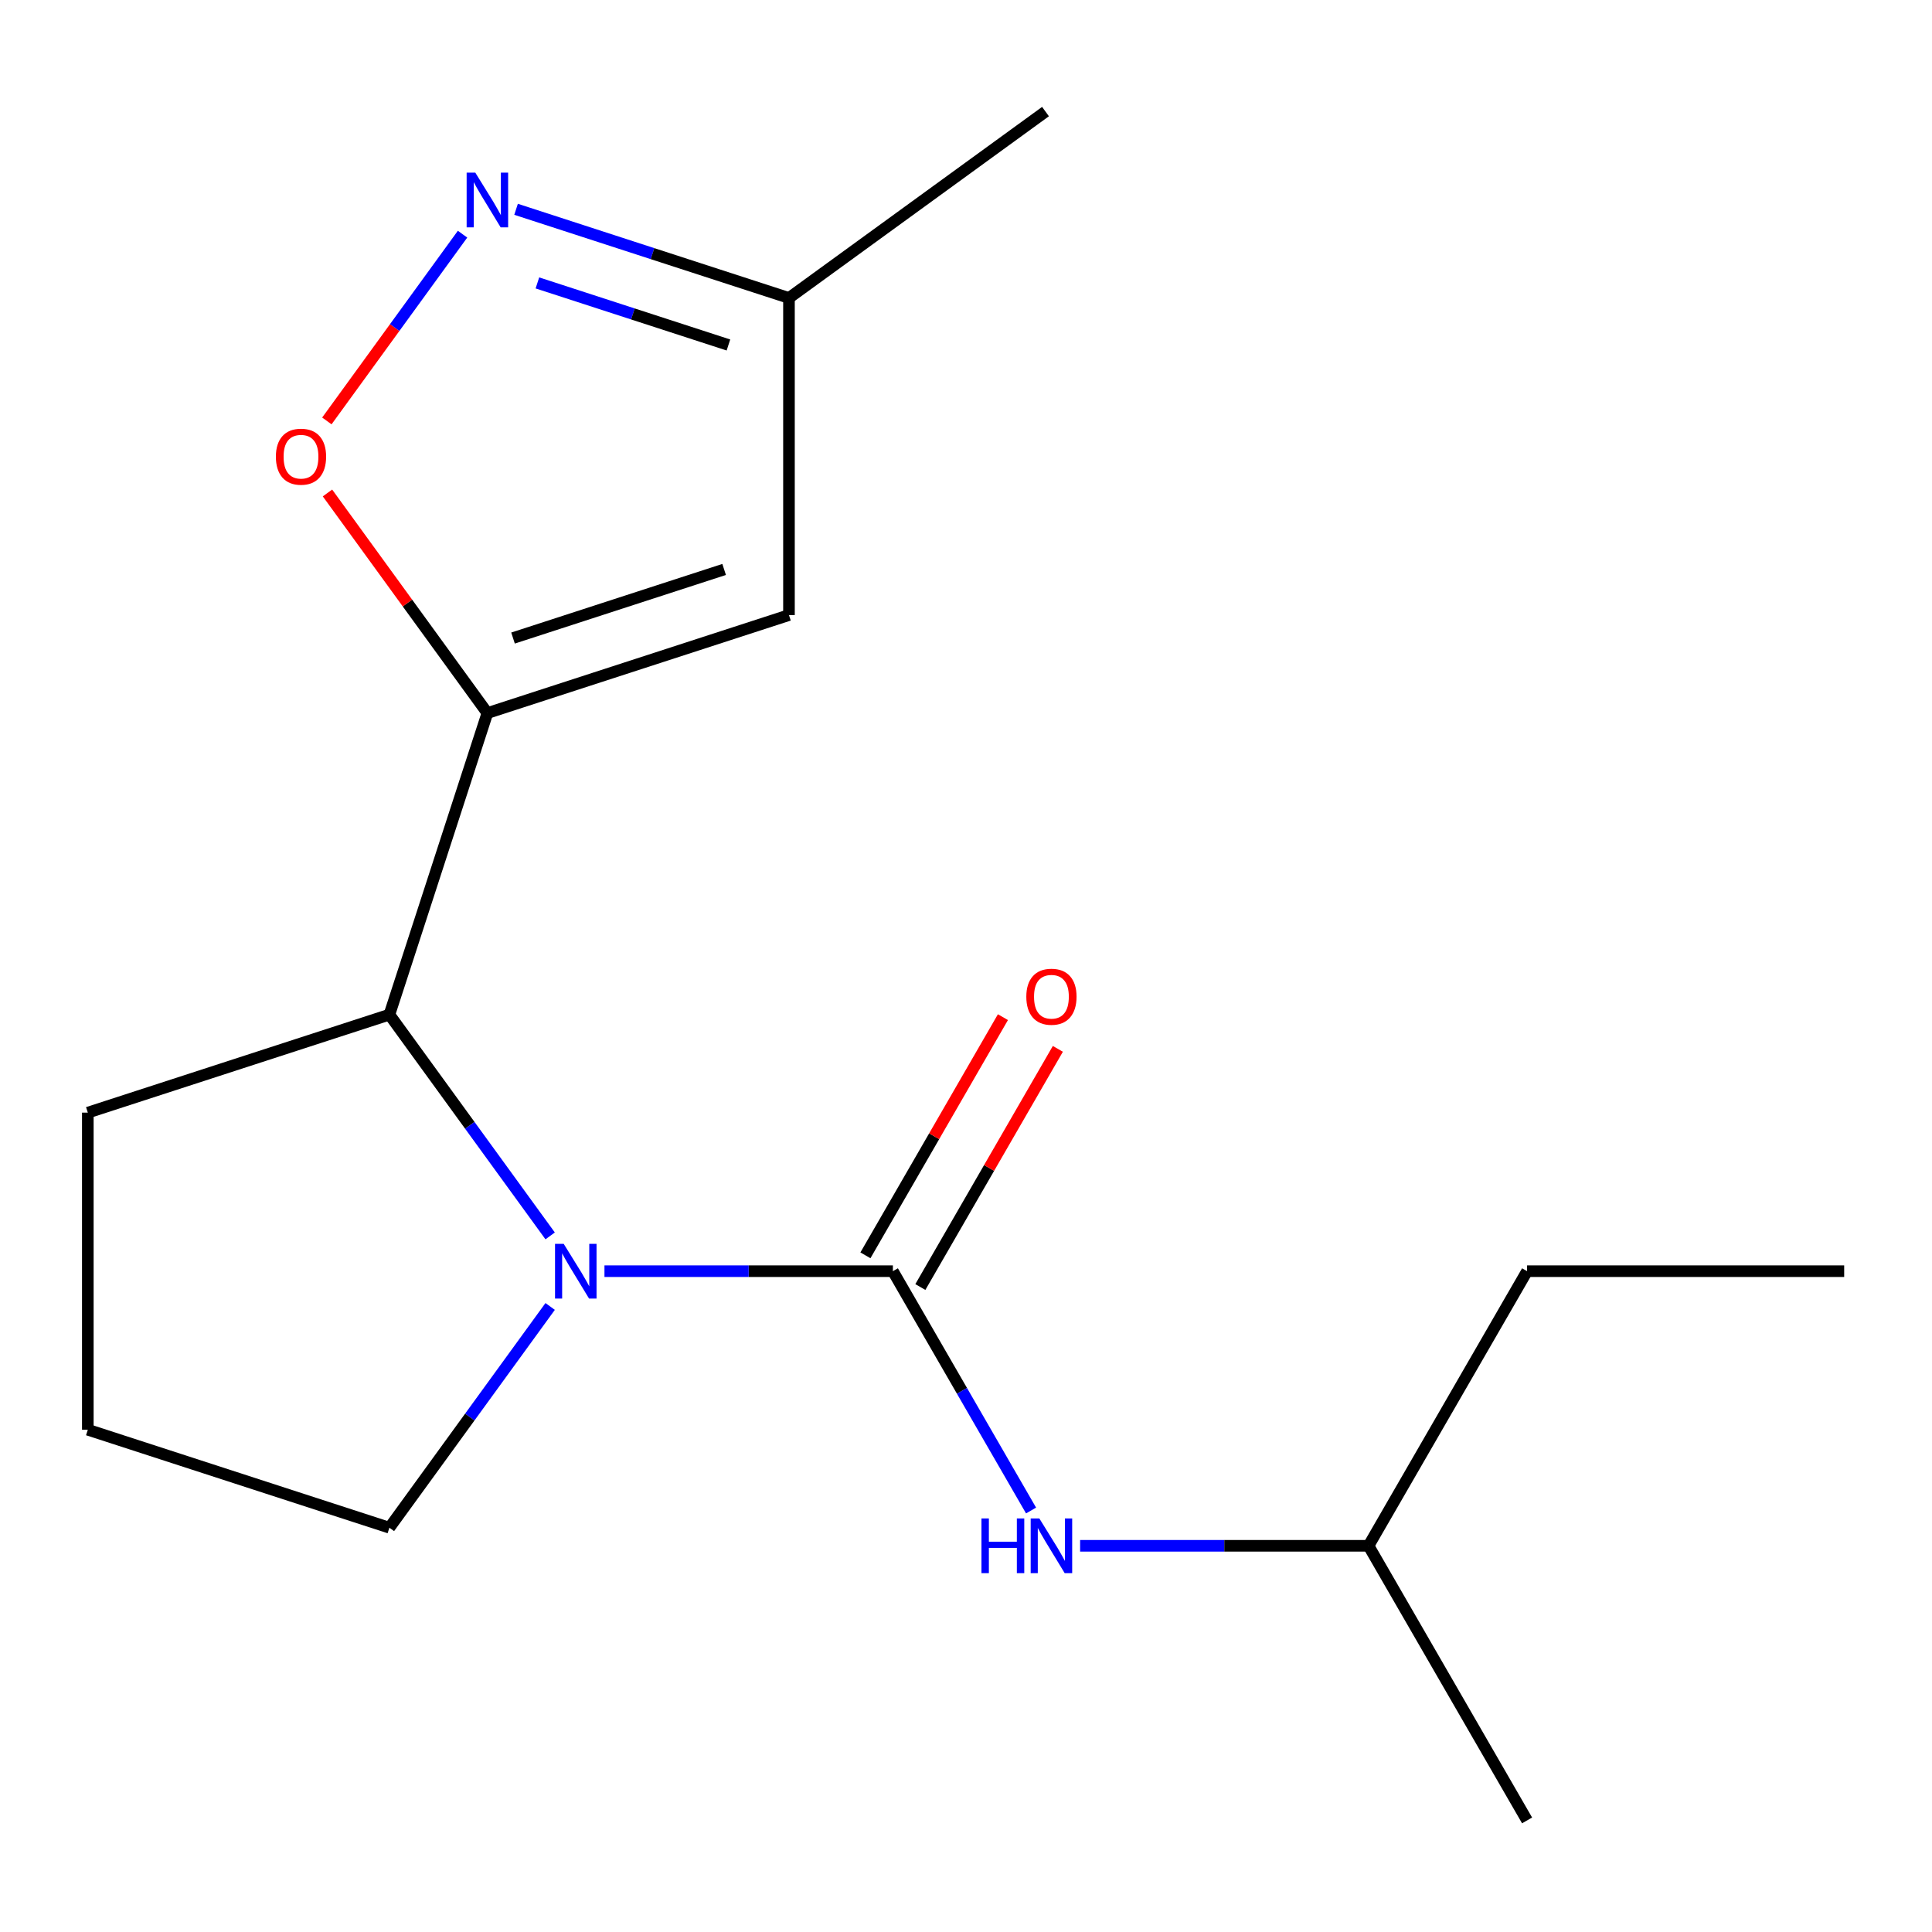 <?xml version='1.0' encoding='iso-8859-1'?>
<svg version='1.1' baseProfile='full'
              xmlns='http://www.w3.org/2000/svg'
                      xmlns:rdkit='http://www.rdkit.org/xml'
                      xmlns:xlink='http://www.w3.org/1999/xlink'
                  xml:space='preserve'
width='1000px' height='1000px' viewBox='0 0 1000 1000'>
<!-- END OF HEADER -->
<rect style='opacity:1.0;fill:#FFFFFF;stroke:none' width='1000' height='1000' x='0' y='0'> </rect>
<path class='bond-0' d='M 462.155,657.961 L 387.512,657.961' style='fill:none;fill-rule:evenodd;stroke:#000000;stroke-width:6px;stroke-linecap:butt;stroke-linejoin:miter;stroke-opacity:1' />
<path class='bond-0' d='M 387.512,657.961 L 312.868,657.961' style='fill:none;fill-rule:evenodd;stroke:#0000FF;stroke-width:6px;stroke-linecap:butt;stroke-linejoin:miter;stroke-opacity:1' />
<path class='bond-6' d='M 462.155,657.961 L 497.915,719.9' style='fill:none;fill-rule:evenodd;stroke:#000000;stroke-width:6px;stroke-linecap:butt;stroke-linejoin:miter;stroke-opacity:1' />
<path class='bond-6' d='M 497.915,719.9 L 533.676,781.839' style='fill:none;fill-rule:evenodd;stroke:#0000FF;stroke-width:6px;stroke-linecap:butt;stroke-linejoin:miter;stroke-opacity:1' />
<path class='bond-8' d='M 476.369,666.167 L 511.956,604.529' style='fill:none;fill-rule:evenodd;stroke:#000000;stroke-width:6px;stroke-linecap:butt;stroke-linejoin:miter;stroke-opacity:1' />
<path class='bond-8' d='M 511.956,604.529 L 547.543,542.89' style='fill:none;fill-rule:evenodd;stroke:#FF0000;stroke-width:6px;stroke-linecap:butt;stroke-linejoin:miter;stroke-opacity:1' />
<path class='bond-8' d='M 447.941,649.754 L 483.528,588.116' style='fill:none;fill-rule:evenodd;stroke:#000000;stroke-width:6px;stroke-linecap:butt;stroke-linejoin:miter;stroke-opacity:1' />
<path class='bond-8' d='M 483.528,588.116 L 519.115,526.477' style='fill:none;fill-rule:evenodd;stroke:#FF0000;stroke-width:6px;stroke-linecap:butt;stroke-linejoin:miter;stroke-opacity:1' />
<path class='bond-3' d='M 284.756,639.698 L 243.154,582.437' style='fill:none;fill-rule:evenodd;stroke:#0000FF;stroke-width:6px;stroke-linecap:butt;stroke-linejoin:miter;stroke-opacity:1' />
<path class='bond-3' d='M 243.154,582.437 L 201.552,525.177' style='fill:none;fill-rule:evenodd;stroke:#000000;stroke-width:6px;stroke-linecap:butt;stroke-linejoin:miter;stroke-opacity:1' />
<path class='bond-9' d='M 284.756,676.224 L 243.154,733.485' style='fill:none;fill-rule:evenodd;stroke:#0000FF;stroke-width:6px;stroke-linecap:butt;stroke-linejoin:miter;stroke-opacity:1' />
<path class='bond-9' d='M 243.154,733.485 L 201.552,790.745' style='fill:none;fill-rule:evenodd;stroke:#000000;stroke-width:6px;stroke-linecap:butt;stroke-linejoin:miter;stroke-opacity:1' />
<path class='bond-1' d='M 252.271,369.08 L 201.552,525.177' style='fill:none;fill-rule:evenodd;stroke:#000000;stroke-width:6px;stroke-linecap:butt;stroke-linejoin:miter;stroke-opacity:1' />
<path class='bond-2' d='M 252.271,369.08 L 210.886,312.119' style='fill:none;fill-rule:evenodd;stroke:#000000;stroke-width:6px;stroke-linecap:butt;stroke-linejoin:miter;stroke-opacity:1' />
<path class='bond-2' d='M 210.886,312.119 L 169.502,255.159' style='fill:none;fill-rule:evenodd;stroke:#FF0000;stroke-width:6px;stroke-linecap:butt;stroke-linejoin:miter;stroke-opacity:1' />
<path class='bond-4' d='M 252.271,369.08 L 408.368,318.361' style='fill:none;fill-rule:evenodd;stroke:#000000;stroke-width:6px;stroke-linecap:butt;stroke-linejoin:miter;stroke-opacity:1' />
<path class='bond-4' d='M 265.541,330.253 L 374.809,294.749' style='fill:none;fill-rule:evenodd;stroke:#000000;stroke-width:6px;stroke-linecap:butt;stroke-linejoin:miter;stroke-opacity:1' />
<path class='bond-5' d='M 169.183,217.872 L 204.299,169.539' style='fill:none;fill-rule:evenodd;stroke:#FF0000;stroke-width:6px;stroke-linecap:butt;stroke-linejoin:miter;stroke-opacity:1' />
<path class='bond-5' d='M 204.299,169.539 L 239.415,121.206' style='fill:none;fill-rule:evenodd;stroke:#0000FF;stroke-width:6px;stroke-linecap:butt;stroke-linejoin:miter;stroke-opacity:1' />
<path class='bond-10' d='M 201.552,525.177 L 45.455,575.896' style='fill:none;fill-rule:evenodd;stroke:#000000;stroke-width:6px;stroke-linecap:butt;stroke-linejoin:miter;stroke-opacity:1' />
<path class='bond-7' d='M 408.368,318.361 L 408.368,154.231' style='fill:none;fill-rule:evenodd;stroke:#000000;stroke-width:6px;stroke-linecap:butt;stroke-linejoin:miter;stroke-opacity:1' />
<path class='bond-18' d='M 267.114,108.334 L 337.741,131.283' style='fill:none;fill-rule:evenodd;stroke:#0000FF;stroke-width:6px;stroke-linecap:butt;stroke-linejoin:miter;stroke-opacity:1' />
<path class='bond-18' d='M 337.741,131.283 L 408.368,154.231' style='fill:none;fill-rule:evenodd;stroke:#000000;stroke-width:6px;stroke-linecap:butt;stroke-linejoin:miter;stroke-opacity:1' />
<path class='bond-18' d='M 278.158,146.438 L 327.597,162.502' style='fill:none;fill-rule:evenodd;stroke:#0000FF;stroke-width:6px;stroke-linecap:butt;stroke-linejoin:miter;stroke-opacity:1' />
<path class='bond-18' d='M 327.597,162.502 L 377.036,178.566' style='fill:none;fill-rule:evenodd;stroke:#000000;stroke-width:6px;stroke-linecap:butt;stroke-linejoin:miter;stroke-opacity:1' />
<path class='bond-11' d='M 559.063,800.102 L 633.707,800.102' style='fill:none;fill-rule:evenodd;stroke:#0000FF;stroke-width:6px;stroke-linecap:butt;stroke-linejoin:miter;stroke-opacity:1' />
<path class='bond-11' d='M 633.707,800.102 L 708.35,800.102' style='fill:none;fill-rule:evenodd;stroke:#000000;stroke-width:6px;stroke-linecap:butt;stroke-linejoin:miter;stroke-opacity:1' />
<path class='bond-13' d='M 408.368,154.231 L 541.152,57.757' style='fill:none;fill-rule:evenodd;stroke:#000000;stroke-width:6px;stroke-linecap:butt;stroke-linejoin:miter;stroke-opacity:1' />
<path class='bond-12' d='M 201.552,790.745 L 45.455,740.026' style='fill:none;fill-rule:evenodd;stroke:#000000;stroke-width:6px;stroke-linecap:butt;stroke-linejoin:miter;stroke-opacity:1' />
<path class='bond-17' d='M 45.455,575.896 L 45.455,740.026' style='fill:none;fill-rule:evenodd;stroke:#000000;stroke-width:6px;stroke-linecap:butt;stroke-linejoin:miter;stroke-opacity:1' />
<path class='bond-14' d='M 708.35,800.102 L 790.415,657.961' style='fill:none;fill-rule:evenodd;stroke:#000000;stroke-width:6px;stroke-linecap:butt;stroke-linejoin:miter;stroke-opacity:1' />
<path class='bond-15' d='M 708.35,800.102 L 790.415,942.243' style='fill:none;fill-rule:evenodd;stroke:#000000;stroke-width:6px;stroke-linecap:butt;stroke-linejoin:miter;stroke-opacity:1' />
<path class='bond-16' d='M 790.415,657.961 L 954.545,657.961' style='fill:none;fill-rule:evenodd;stroke:#000000;stroke-width:6px;stroke-linecap:butt;stroke-linejoin:miter;stroke-opacity:1' />
<path  class='atom-1' d='M 291.765 643.801
L 301.045 658.801
Q 301.965 660.281, 303.445 662.961
Q 304.925 665.641, 305.005 665.801
L 305.005 643.801
L 308.765 643.801
L 308.765 672.121
L 304.885 672.121
L 294.925 655.721
Q 293.765 653.801, 292.525 651.601
Q 291.325 649.401, 290.965 648.721
L 290.965 672.121
L 287.285 672.121
L 287.285 643.801
L 291.765 643.801
' fill='#0000FF'/>
<path  class='atom-3' d='M 142.797 236.376
Q 142.797 229.576, 146.157 225.776
Q 149.517 221.976, 155.797 221.976
Q 162.077 221.976, 165.437 225.776
Q 168.797 229.576, 168.797 236.376
Q 168.797 243.256, 165.397 247.176
Q 161.997 251.056, 155.797 251.056
Q 149.557 251.056, 146.157 247.176
Q 142.797 243.296, 142.797 236.376
M 155.797 247.856
Q 160.117 247.856, 162.437 244.976
Q 164.797 242.056, 164.797 236.376
Q 164.797 230.816, 162.437 228.016
Q 160.117 225.176, 155.797 225.176
Q 151.477 225.176, 149.117 227.976
Q 146.797 230.776, 146.797 236.376
Q 146.797 242.096, 149.117 244.976
Q 151.477 247.856, 155.797 247.856
' fill='#FF0000'/>
<path  class='atom-6' d='M 246.011 89.352
L 255.291 104.352
Q 256.211 105.832, 257.691 108.512
Q 259.171 111.192, 259.251 111.352
L 259.251 89.352
L 263.011 89.352
L 263.011 117.672
L 259.131 117.672
L 249.171 101.272
Q 248.011 99.352, 246.771 97.152
Q 245.571 94.952, 245.211 94.272
L 245.211 117.672
L 241.531 117.672
L 241.531 89.352
L 246.011 89.352
' fill='#0000FF'/>
<path  class='atom-7' d='M 508 785.942
L 511.84 785.942
L 511.84 797.982
L 526.32 797.982
L 526.32 785.942
L 530.16 785.942
L 530.16 814.262
L 526.32 814.262
L 526.32 801.182
L 511.84 801.182
L 511.84 814.262
L 508 814.262
L 508 785.942
' fill='#0000FF'/>
<path  class='atom-7' d='M 537.96 785.942
L 547.24 800.942
Q 548.16 802.422, 549.64 805.102
Q 551.12 807.782, 551.2 807.942
L 551.2 785.942
L 554.96 785.942
L 554.96 814.262
L 551.08 814.262
L 541.12 797.862
Q 539.96 795.942, 538.72 793.742
Q 537.52 791.542, 537.16 790.862
L 537.16 814.262
L 533.48 814.262
L 533.48 785.942
L 537.96 785.942
' fill='#0000FF'/>
<path  class='atom-9' d='M 531.22 515.9
Q 531.22 509.1, 534.58 505.3
Q 537.94 501.5, 544.22 501.5
Q 550.5 501.5, 553.86 505.3
Q 557.22 509.1, 557.22 515.9
Q 557.22 522.78, 553.82 526.7
Q 550.42 530.58, 544.22 530.58
Q 537.98 530.58, 534.58 526.7
Q 531.22 522.82, 531.22 515.9
M 544.22 527.38
Q 548.54 527.38, 550.86 524.5
Q 553.22 521.58, 553.22 515.9
Q 553.22 510.34, 550.86 507.54
Q 548.54 504.7, 544.22 504.7
Q 539.9 504.7, 537.54 507.5
Q 535.22 510.3, 535.22 515.9
Q 535.22 521.62, 537.54 524.5
Q 539.9 527.38, 544.22 527.38
' fill='#FF0000'/>
</svg>
